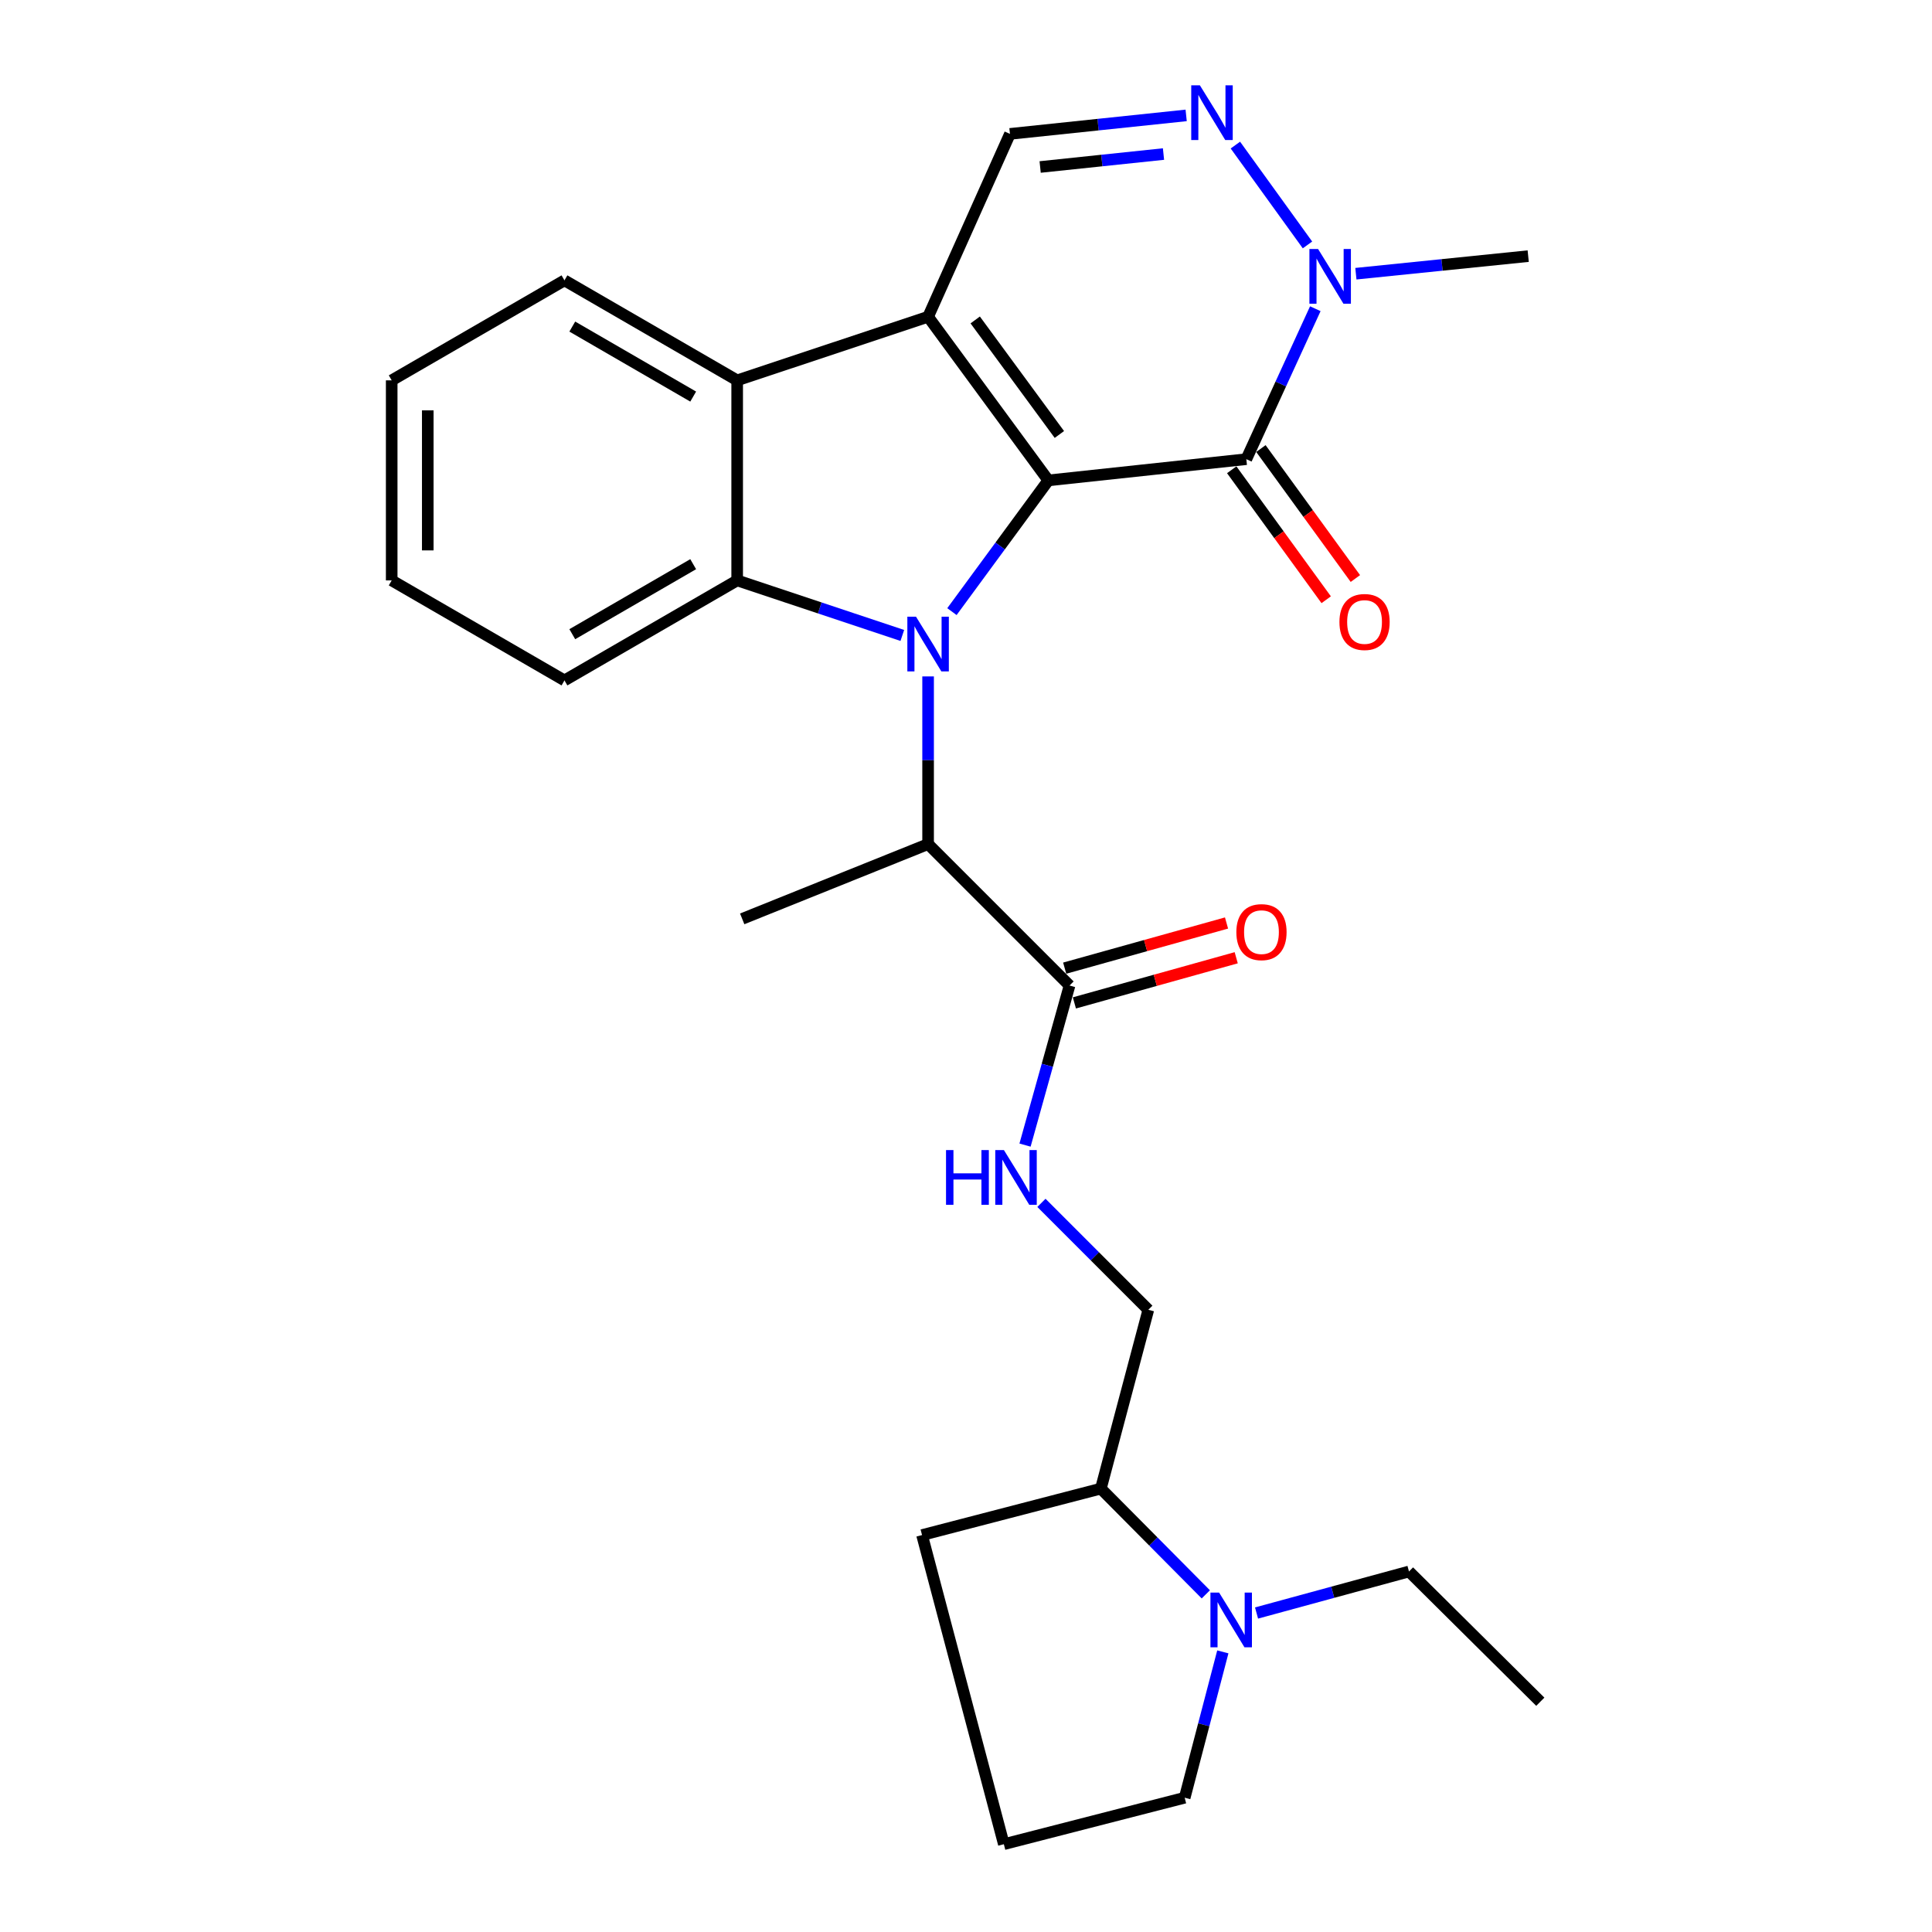 <?xml version='1.0' encoding='iso-8859-1'?>
<svg version='1.1' baseProfile='full'
              xmlns='http://www.w3.org/2000/svg'
                      xmlns:rdkit='http://www.rdkit.org/xml'
                      xmlns:xlink='http://www.w3.org/1999/xlink'
                  xml:space='preserve'
width='1000px' height='1000px' viewBox='0 0 1000 1000'>
<!-- END OF HEADER -->
<rect style='opacity:1.0;fill:#FFFFFF;stroke:none' width='1000' height='1000' x='0' y='0'> </rect>
<path class='bond-0' d='M 542.617,248.648 L 517.666,282.612' style='fill:none;fill-rule:evenodd;stroke:#000000;stroke-width:6px;stroke-linecap:butt;stroke-linejoin:miter;stroke-opacity:1' />
<path class='bond-0' d='M 517.666,282.612 L 492.715,316.576' style='fill:none;fill-rule:evenodd;stroke:#0000FF;stroke-width:6px;stroke-linecap:butt;stroke-linejoin:miter;stroke-opacity:1' />
<path class='bond-1' d='M 542.617,248.648 L 480.383,163.954' style='fill:none;fill-rule:evenodd;stroke:#000000;stroke-width:6px;stroke-linecap:butt;stroke-linejoin:miter;stroke-opacity:1' />
<path class='bond-1' d='M 548.329,224.887 L 504.765,165.601' style='fill:none;fill-rule:evenodd;stroke:#000000;stroke-width:6px;stroke-linecap:butt;stroke-linejoin:miter;stroke-opacity:1' />
<path class='bond-2' d='M 542.617,248.648 L 645.093,237.662' style='fill:none;fill-rule:evenodd;stroke:#000000;stroke-width:6px;stroke-linecap:butt;stroke-linejoin:miter;stroke-opacity:1' />
<path class='bond-3' d='M 467.038,328.915 L 424.298,314.665' style='fill:none;fill-rule:evenodd;stroke:#0000FF;stroke-width:6px;stroke-linecap:butt;stroke-linejoin:miter;stroke-opacity:1' />
<path class='bond-3' d='M 424.298,314.665 L 381.559,300.415' style='fill:none;fill-rule:evenodd;stroke:#000000;stroke-width:6px;stroke-linecap:butt;stroke-linejoin:miter;stroke-opacity:1' />
<path class='bond-8' d='M 480.383,350.112 L 480.383,393.505' style='fill:none;fill-rule:evenodd;stroke:#0000FF;stroke-width:6px;stroke-linecap:butt;stroke-linejoin:miter;stroke-opacity:1' />
<path class='bond-8' d='M 480.383,393.505 L 480.383,436.897' style='fill:none;fill-rule:evenodd;stroke:#000000;stroke-width:6px;stroke-linecap:butt;stroke-linejoin:miter;stroke-opacity:1' />
<path class='bond-4' d='M 480.383,163.954 L 381.559,196.871' style='fill:none;fill-rule:evenodd;stroke:#000000;stroke-width:6px;stroke-linecap:butt;stroke-linejoin:miter;stroke-opacity:1' />
<path class='bond-7' d='M 480.383,163.954 L 522.75,69.301' style='fill:none;fill-rule:evenodd;stroke:#000000;stroke-width:6px;stroke-linecap:butt;stroke-linejoin:miter;stroke-opacity:1' />
<path class='bond-6' d='M 645.093,237.662 L 662.947,198.727' style='fill:none;fill-rule:evenodd;stroke:#000000;stroke-width:6px;stroke-linecap:butt;stroke-linejoin:miter;stroke-opacity:1' />
<path class='bond-6' d='M 662.947,198.727 L 680.801,159.792' style='fill:none;fill-rule:evenodd;stroke:#0000FF;stroke-width:6px;stroke-linecap:butt;stroke-linejoin:miter;stroke-opacity:1' />
<path class='bond-12' d='M 637.54,243.152 L 661.989,276.789' style='fill:none;fill-rule:evenodd;stroke:#000000;stroke-width:6px;stroke-linecap:butt;stroke-linejoin:miter;stroke-opacity:1' />
<path class='bond-12' d='M 661.989,276.789 L 686.437,310.426' style='fill:none;fill-rule:evenodd;stroke:#FF0000;stroke-width:6px;stroke-linecap:butt;stroke-linejoin:miter;stroke-opacity:1' />
<path class='bond-12' d='M 652.645,232.173 L 677.094,265.81' style='fill:none;fill-rule:evenodd;stroke:#000000;stroke-width:6px;stroke-linecap:butt;stroke-linejoin:miter;stroke-opacity:1' />
<path class='bond-12' d='M 677.094,265.81 L 701.542,299.447' style='fill:none;fill-rule:evenodd;stroke:#FF0000;stroke-width:6px;stroke-linecap:butt;stroke-linejoin:miter;stroke-opacity:1' />
<path class='bond-16' d='M 381.559,300.415 L 292.165,352.182' style='fill:none;fill-rule:evenodd;stroke:#000000;stroke-width:6px;stroke-linecap:butt;stroke-linejoin:miter;stroke-opacity:1' />
<path class='bond-16' d='M 358.792,292.021 L 296.216,328.258' style='fill:none;fill-rule:evenodd;stroke:#000000;stroke-width:6px;stroke-linecap:butt;stroke-linejoin:miter;stroke-opacity:1' />
<path class='bond-28' d='M 381.559,300.415 L 381.559,196.871' style='fill:none;fill-rule:evenodd;stroke:#000000;stroke-width:6px;stroke-linecap:butt;stroke-linejoin:miter;stroke-opacity:1' />
<path class='bond-17' d='M 381.559,196.871 L 292.165,145.115' style='fill:none;fill-rule:evenodd;stroke:#000000;stroke-width:6px;stroke-linecap:butt;stroke-linejoin:miter;stroke-opacity:1' />
<path class='bond-17' d='M 358.793,205.268 L 296.217,169.038' style='fill:none;fill-rule:evenodd;stroke:#000000;stroke-width:6px;stroke-linecap:butt;stroke-linejoin:miter;stroke-opacity:1' />
<path class='bond-5' d='M 639.433,75.097 L 676.75,126.775' style='fill:none;fill-rule:evenodd;stroke:#0000FF;stroke-width:6px;stroke-linecap:butt;stroke-linejoin:miter;stroke-opacity:1' />
<path class='bond-27' d='M 613.953,59.728 L 568.352,64.514' style='fill:none;fill-rule:evenodd;stroke:#0000FF;stroke-width:6px;stroke-linecap:butt;stroke-linejoin:miter;stroke-opacity:1' />
<path class='bond-27' d='M 568.352,64.514 L 522.75,69.301' style='fill:none;fill-rule:evenodd;stroke:#000000;stroke-width:6px;stroke-linecap:butt;stroke-linejoin:miter;stroke-opacity:1' />
<path class='bond-27' d='M 602.222,79.735 L 570.301,83.086' style='fill:none;fill-rule:evenodd;stroke:#0000FF;stroke-width:6px;stroke-linecap:butt;stroke-linejoin:miter;stroke-opacity:1' />
<path class='bond-27' d='M 570.301,83.086 L 538.38,86.436' style='fill:none;fill-rule:evenodd;stroke:#000000;stroke-width:6px;stroke-linecap:butt;stroke-linejoin:miter;stroke-opacity:1' />
<path class='bond-18' d='M 701.803,141.671 L 746.399,137.122' style='fill:none;fill-rule:evenodd;stroke:#0000FF;stroke-width:6px;stroke-linecap:butt;stroke-linejoin:miter;stroke-opacity:1' />
<path class='bond-18' d='M 746.399,137.122 L 790.994,132.572' style='fill:none;fill-rule:evenodd;stroke:#000000;stroke-width:6px;stroke-linecap:butt;stroke-linejoin:miter;stroke-opacity:1' />
<path class='bond-9' d='M 480.383,436.897 L 553.593,510.108' style='fill:none;fill-rule:evenodd;stroke:#000000;stroke-width:6px;stroke-linecap:butt;stroke-linejoin:miter;stroke-opacity:1' />
<path class='bond-21' d='M 480.383,436.897 L 384.163,475.603' style='fill:none;fill-rule:evenodd;stroke:#000000;stroke-width:6px;stroke-linecap:butt;stroke-linejoin:miter;stroke-opacity:1' />
<path class='bond-11' d='M 553.593,510.108 L 542.073,551.405' style='fill:none;fill-rule:evenodd;stroke:#000000;stroke-width:6px;stroke-linecap:butt;stroke-linejoin:miter;stroke-opacity:1' />
<path class='bond-11' d='M 542.073,551.405 L 530.553,592.702' style='fill:none;fill-rule:evenodd;stroke:#0000FF;stroke-width:6px;stroke-linecap:butt;stroke-linejoin:miter;stroke-opacity:1' />
<path class='bond-14' d='M 556.102,519.101 L 597.984,507.414' style='fill:none;fill-rule:evenodd;stroke:#000000;stroke-width:6px;stroke-linecap:butt;stroke-linejoin:miter;stroke-opacity:1' />
<path class='bond-14' d='M 597.984,507.414 L 639.866,495.728' style='fill:none;fill-rule:evenodd;stroke:#FF0000;stroke-width:6px;stroke-linecap:butt;stroke-linejoin:miter;stroke-opacity:1' />
<path class='bond-14' d='M 551.083,501.114 L 592.965,489.428' style='fill:none;fill-rule:evenodd;stroke:#000000;stroke-width:6px;stroke-linecap:butt;stroke-linejoin:miter;stroke-opacity:1' />
<path class='bond-14' d='M 592.965,489.428 L 634.848,477.742' style='fill:none;fill-rule:evenodd;stroke:#FF0000;stroke-width:6px;stroke-linecap:butt;stroke-linejoin:miter;stroke-opacity:1' />
<path class='bond-10' d='M 624.126,825.234 L 596.967,797.866' style='fill:none;fill-rule:evenodd;stroke:#0000FF;stroke-width:6px;stroke-linecap:butt;stroke-linejoin:miter;stroke-opacity:1' />
<path class='bond-10' d='M 596.967,797.866 L 569.807,770.498' style='fill:none;fill-rule:evenodd;stroke:#000000;stroke-width:6px;stroke-linecap:butt;stroke-linejoin:miter;stroke-opacity:1' />
<path class='bond-19' d='M 632.935,855.007 L 623.063,892.753' style='fill:none;fill-rule:evenodd;stroke:#0000FF;stroke-width:6px;stroke-linecap:butt;stroke-linejoin:miter;stroke-opacity:1' />
<path class='bond-19' d='M 623.063,892.753 L 613.192,930.498' style='fill:none;fill-rule:evenodd;stroke:#000000;stroke-width:6px;stroke-linecap:butt;stroke-linejoin:miter;stroke-opacity:1' />
<path class='bond-20' d='M 650.385,834.893 L 689.837,824.144' style='fill:none;fill-rule:evenodd;stroke:#0000FF;stroke-width:6px;stroke-linecap:butt;stroke-linejoin:miter;stroke-opacity:1' />
<path class='bond-20' d='M 689.837,824.144 L 729.289,813.395' style='fill:none;fill-rule:evenodd;stroke:#000000;stroke-width:6px;stroke-linecap:butt;stroke-linejoin:miter;stroke-opacity:1' />
<path class='bond-15' d='M 539.045,622.603 L 566.709,650.272' style='fill:none;fill-rule:evenodd;stroke:#0000FF;stroke-width:6px;stroke-linecap:butt;stroke-linejoin:miter;stroke-opacity:1' />
<path class='bond-15' d='M 566.709,650.272 L 594.373,677.94' style='fill:none;fill-rule:evenodd;stroke:#000000;stroke-width:6px;stroke-linecap:butt;stroke-linejoin:miter;stroke-opacity:1' />
<path class='bond-13' d='M 569.807,770.498 L 594.373,677.94' style='fill:none;fill-rule:evenodd;stroke:#000000;stroke-width:6px;stroke-linecap:butt;stroke-linejoin:miter;stroke-opacity:1' />
<path class='bond-23' d='M 569.807,770.498 L 477.25,794.545' style='fill:none;fill-rule:evenodd;stroke:#000000;stroke-width:6px;stroke-linecap:butt;stroke-linejoin:miter;stroke-opacity:1' />
<path class='bond-25' d='M 292.165,352.182 L 202.74,300.415' style='fill:none;fill-rule:evenodd;stroke:#000000;stroke-width:6px;stroke-linecap:butt;stroke-linejoin:miter;stroke-opacity:1' />
<path class='bond-26' d='M 292.165,145.115 L 202.74,196.871' style='fill:none;fill-rule:evenodd;stroke:#000000;stroke-width:6px;stroke-linecap:butt;stroke-linejoin:miter;stroke-opacity:1' />
<path class='bond-30' d='M 613.192,930.498 L 519.586,954.545' style='fill:none;fill-rule:evenodd;stroke:#000000;stroke-width:6px;stroke-linecap:butt;stroke-linejoin:miter;stroke-opacity:1' />
<path class='bond-24' d='M 729.289,813.395 L 797.26,880.817' style='fill:none;fill-rule:evenodd;stroke:#000000;stroke-width:6px;stroke-linecap:butt;stroke-linejoin:miter;stroke-opacity:1' />
<path class='bond-22' d='M 519.586,954.545 L 477.25,794.545' style='fill:none;fill-rule:evenodd;stroke:#000000;stroke-width:6px;stroke-linecap:butt;stroke-linejoin:miter;stroke-opacity:1' />
<path class='bond-29' d='M 202.74,300.415 L 202.74,196.871' style='fill:none;fill-rule:evenodd;stroke:#000000;stroke-width:6px;stroke-linecap:butt;stroke-linejoin:miter;stroke-opacity:1' />
<path class='bond-29' d='M 221.413,284.884 L 221.413,212.403' style='fill:none;fill-rule:evenodd;stroke:#000000;stroke-width:6px;stroke-linecap:butt;stroke-linejoin:miter;stroke-opacity:1' />
<path  class='atom-1' d='M 474.123 319.204
L 483.403 334.204
Q 484.323 335.684, 485.803 338.364
Q 487.283 341.044, 487.363 341.204
L 487.363 319.204
L 491.123 319.204
L 491.123 347.524
L 487.243 347.524
L 477.283 331.124
Q 476.123 329.204, 474.883 327.004
Q 473.683 324.804, 473.323 324.124
L 473.323 347.524
L 469.643 347.524
L 469.643 319.204
L 474.123 319.204
' fill='#0000FF'/>
<path  class='atom-6' d='M 621.062 44.165
L 630.342 59.165
Q 631.262 60.645, 632.742 63.325
Q 634.222 66.005, 634.302 66.165
L 634.302 44.165
L 638.062 44.165
L 638.062 72.485
L 634.182 72.485
L 624.222 56.085
Q 623.062 54.165, 621.822 51.965
Q 620.622 49.765, 620.262 49.085
L 620.262 72.485
L 616.582 72.485
L 616.582 44.165
L 621.062 44.165
' fill='#0000FF'/>
<path  class='atom-7' d='M 682.227 128.869
L 691.507 143.869
Q 692.427 145.349, 693.907 148.029
Q 695.387 150.709, 695.467 150.869
L 695.467 128.869
L 699.227 128.869
L 699.227 157.189
L 695.347 157.189
L 685.387 140.789
Q 684.227 138.869, 682.987 136.669
Q 681.787 134.469, 681.427 133.789
L 681.427 157.189
L 677.747 157.189
L 677.747 128.869
L 682.227 128.869
' fill='#0000FF'/>
<path  class='atom-11' d='M 631 824.309
L 640.28 839.309
Q 641.2 840.789, 642.68 843.469
Q 644.16 846.149, 644.24 846.309
L 644.24 824.309
L 648 824.309
L 648 852.629
L 644.12 852.629
L 634.16 836.229
Q 633 834.309, 631.76 832.109
Q 630.56 829.909, 630.2 829.229
L 630.2 852.629
L 626.52 852.629
L 626.52 824.309
L 631 824.309
' fill='#0000FF'/>
<path  class='atom-12' d='M 489.663 595.28
L 493.503 595.28
L 493.503 607.32
L 507.983 607.32
L 507.983 595.28
L 511.823 595.28
L 511.823 623.6
L 507.983 623.6
L 507.983 610.52
L 493.503 610.52
L 493.503 623.6
L 489.663 623.6
L 489.663 595.28
' fill='#0000FF'/>
<path  class='atom-12' d='M 519.623 595.28
L 528.903 610.28
Q 529.823 611.76, 531.303 614.44
Q 532.783 617.12, 532.863 617.28
L 532.863 595.28
L 536.623 595.28
L 536.623 623.6
L 532.743 623.6
L 522.783 607.2
Q 521.623 605.28, 520.383 603.08
Q 519.183 600.88, 518.823 600.2
L 518.823 623.6
L 515.143 623.6
L 515.143 595.28
L 519.623 595.28
' fill='#0000FF'/>
<path  class='atom-13' d='M 693.289 321.939
Q 693.289 315.139, 696.649 311.339
Q 700.009 307.539, 706.289 307.539
Q 712.569 307.539, 715.929 311.339
Q 719.289 315.139, 719.289 321.939
Q 719.289 328.819, 715.889 332.739
Q 712.489 336.619, 706.289 336.619
Q 700.049 336.619, 696.649 332.739
Q 693.289 328.859, 693.289 321.939
M 706.289 333.419
Q 710.609 333.419, 712.929 330.539
Q 715.289 327.619, 715.289 321.939
Q 715.289 316.379, 712.929 313.579
Q 710.609 310.739, 706.289 310.739
Q 701.969 310.739, 699.609 313.539
Q 697.289 316.339, 697.289 321.939
Q 697.289 327.659, 699.609 330.539
Q 701.969 333.419, 706.289 333.419
' fill='#FF0000'/>
<path  class='atom-15' d='M 639.935 482.468
Q 639.935 475.668, 643.295 471.868
Q 646.655 468.068, 652.935 468.068
Q 659.215 468.068, 662.575 471.868
Q 665.935 475.668, 665.935 482.468
Q 665.935 489.348, 662.535 493.268
Q 659.135 497.148, 652.935 497.148
Q 646.695 497.148, 643.295 493.268
Q 639.935 489.388, 639.935 482.468
M 652.935 493.948
Q 657.255 493.948, 659.575 491.068
Q 661.935 488.148, 661.935 482.468
Q 661.935 476.908, 659.575 474.108
Q 657.255 471.268, 652.935 471.268
Q 648.615 471.268, 646.255 474.068
Q 643.935 476.868, 643.935 482.468
Q 643.935 488.188, 646.255 491.068
Q 648.615 493.948, 652.935 493.948
' fill='#FF0000'/>
</svg>
